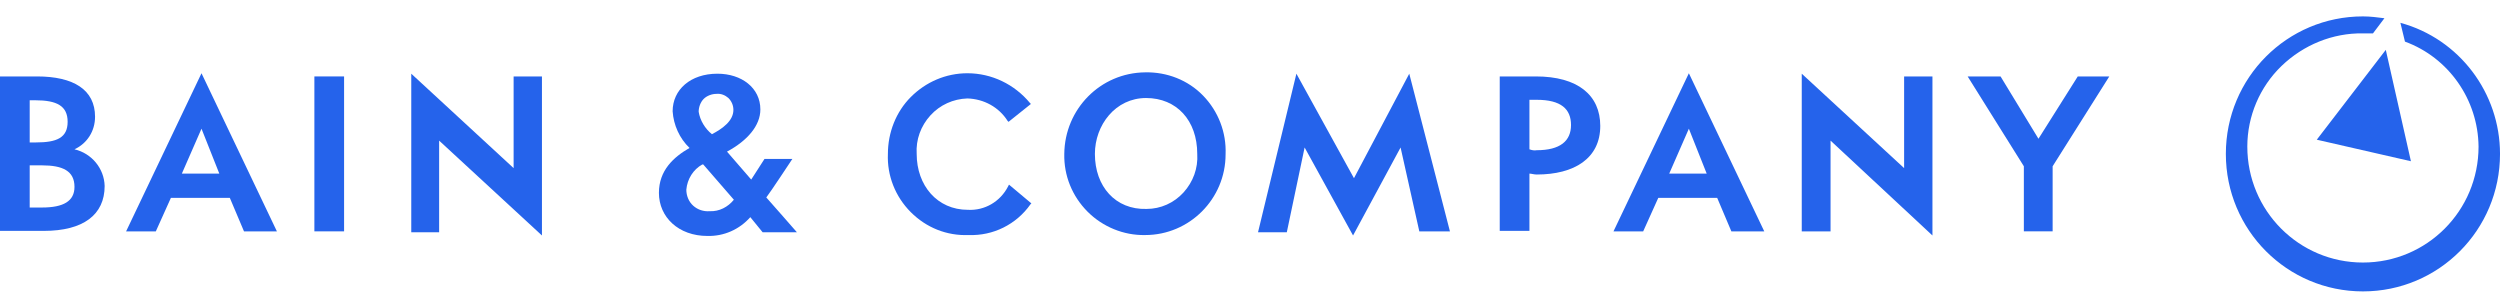 <ns0:svg xmlns:ns0="http://www.w3.org/2000/svg" width="150" height="18" viewBox="0 0 150 18" fill="none">
<ns0:g clip-path="url(#clip0_2078_36260)">
<ns0:path d="M63.857 9.236C63.829 10.528 64.323 11.766 65.255 12.701C66.16 13.608 67.421 14.131 68.709 14.103C71.369 14.103 73.535 11.931 73.535 9.263C73.59 7.943 73.096 6.678 72.191 5.743C71.287 4.808 70.025 4.313 68.709 4.341C66.022 4.368 63.884 6.541 63.857 9.236ZM65.694 9.236C65.694 7.503 66.927 5.881 68.764 5.881C70.601 5.881 71.835 7.228 71.835 9.236C71.89 10.088 71.588 10.913 71.013 11.546C70.437 12.178 69.642 12.536 68.792 12.536C66.927 12.591 65.694 11.188 65.694 9.236Z" fill="#2563EB" />
<ns0:path d="M53.274 9.235C53.219 10.527 53.712 11.792 54.645 12.727C55.577 13.662 56.81 14.157 58.127 14.102C59.58 14.157 60.978 13.47 61.828 12.259L61.883 12.204L60.539 11.077L60.484 11.187C60.018 12.095 59.086 12.645 58.072 12.589C56.235 12.589 55.001 11.132 55.001 9.235C54.946 8.382 55.248 7.557 55.824 6.925C56.399 6.292 57.194 5.935 58.044 5.907C59.031 5.935 59.936 6.43 60.457 7.255L60.512 7.31L61.855 6.237L61.8 6.182C60.868 5.055 59.497 4.395 58.044 4.395C56.756 4.395 55.549 4.917 54.645 5.825C53.767 6.705 53.274 7.942 53.274 9.235Z" fill="#2563EB" />
<ns0:path d="M121.431 9.976V13.881H123.158V9.976L126.558 4.586H124.666L122.308 8.326L120.033 4.586H118.059L121.431 9.976Z" fill="#2563EB" />
<ns0:path d="M89.984 4.586V13.853H91.766V10.416C91.876 10.416 92.041 10.471 92.205 10.471C94.453 10.471 96.016 9.508 96.016 7.556C96.016 5.713 94.673 4.586 92.15 4.586H89.984ZM91.766 5.988H92.205C93.658 5.988 94.261 6.538 94.261 7.501C94.261 8.463 93.603 9.013 92.205 9.013C92.068 9.041 91.904 9.013 91.766 8.958V5.988Z" fill="#2563EB" />
<ns0:path d="M78.277 8.849L81.183 14.129L84.035 8.849L85.159 13.882H86.996L84.556 4.422L81.238 10.692L77.784 4.422L75.481 13.937H77.208L78.277 8.849Z" fill="#2563EB" />
<ns0:path d="M30.817 10.087L24.676 4.422V13.937H26.348V8.437L32.517 14.129V4.587H30.817V10.087Z" fill="#2563EB" />
<ns0:path d="M18.863 4.586V13.881H20.645V4.586H18.863Z" fill="#2563EB" />
<ns0:path d="M16.614 13.882L12.09 4.395L7.566 13.882H9.349L10.253 11.874H13.79L14.64 13.882H16.614ZM10.911 10.417L12.09 7.722L13.159 10.417H10.911Z" fill="#2563EB" />
<ns0:path d="M4.469 8.958C5.237 8.601 5.703 7.858 5.703 7.006C5.703 5.383 4.414 4.586 2.221 4.586H0V13.853H2.632C4.99 13.853 6.279 12.891 6.279 11.158C6.251 10.113 5.511 9.206 4.469 8.958ZM2.522 9.921C3.756 9.921 4.469 10.251 4.469 11.213C4.469 12.066 3.811 12.451 2.522 12.451H1.782V9.921H2.522ZM1.782 8.546V6.016H2.111C3.4 6.016 4.058 6.346 4.058 7.308C4.058 8.271 3.4 8.546 2.166 8.546H1.782Z" fill="#2563EB" />
<ns0:path d="M45.759 13.937H47.815C47.815 13.937 46.252 12.149 45.978 11.847C46.198 11.572 47.541 9.537 47.541 9.537H45.869L45.073 10.774L43.62 9.097C44.854 8.437 45.622 7.529 45.622 6.567C45.622 5.274 44.498 4.422 43.045 4.422C41.427 4.422 40.358 5.384 40.358 6.677C40.413 7.502 40.769 8.299 41.372 8.877C40.413 9.427 39.535 10.224 39.535 11.572C39.535 13.029 40.714 14.157 42.441 14.157C43.428 14.184 44.361 13.772 45.019 13.029L45.759 13.937ZM41.92 6.704C41.92 6.429 42.03 6.127 42.222 5.934C42.414 5.742 42.716 5.632 42.99 5.632C43.264 5.604 43.511 5.714 43.703 5.879C43.895 6.072 44.004 6.319 44.004 6.594C44.004 7.254 43.346 7.722 42.716 8.052C42.304 7.722 42.003 7.227 41.92 6.704ZM44.032 11.984C43.675 12.424 43.154 12.699 42.578 12.672C42.222 12.699 41.866 12.589 41.592 12.342C41.317 12.094 41.18 11.737 41.18 11.379C41.235 10.747 41.592 10.169 42.14 9.867H42.195L44.032 11.984Z" fill="#2563EB" />
<ns0:path d="M114.247 10.087L108.105 4.422V13.882H109.833V8.437L115.947 14.129V4.587H114.247V10.087Z" fill="#2563EB" />
<ns0:path d="M105.856 13.882L101.332 4.395L96.809 13.882H98.591L99.496 11.874H103.032L103.882 13.882H105.856ZM100.153 10.417L101.332 7.722L102.402 10.417H100.153Z" fill="#2563EB" />
<ns0:path d="M144.655 9.674L143.147 2.992L139.007 8.382L144.655 9.674ZM150.001 9.234C150.001 13.799 146.327 17.484 141.776 17.484C137.225 17.484 133.551 13.799 133.551 9.234C133.551 4.669 137.225 0.984 141.776 0.984C142.215 0.984 142.626 1.039 143.065 1.094L142.379 2.002H141.776C139.966 1.974 138.212 2.689 136.896 3.954C135.58 5.219 134.839 6.979 134.839 8.794C134.839 12.644 137.938 15.752 141.776 15.752C145.614 15.752 148.713 12.644 148.713 8.794C148.685 5.989 146.93 3.459 144.298 2.497L144.024 1.369C147.561 2.332 150.001 5.577 150.001 9.234Z" fill="#2563EB" />
</ns0:g>
<ns0:defs>
<ns0:clipPath id="clip0_2078_36260">
<ns0:rect width="150" height="16.5" fill="white" transform="translate(0 0.984)" />
</ns0:clipPath>
</ns0:defs>
</ns0:svg>